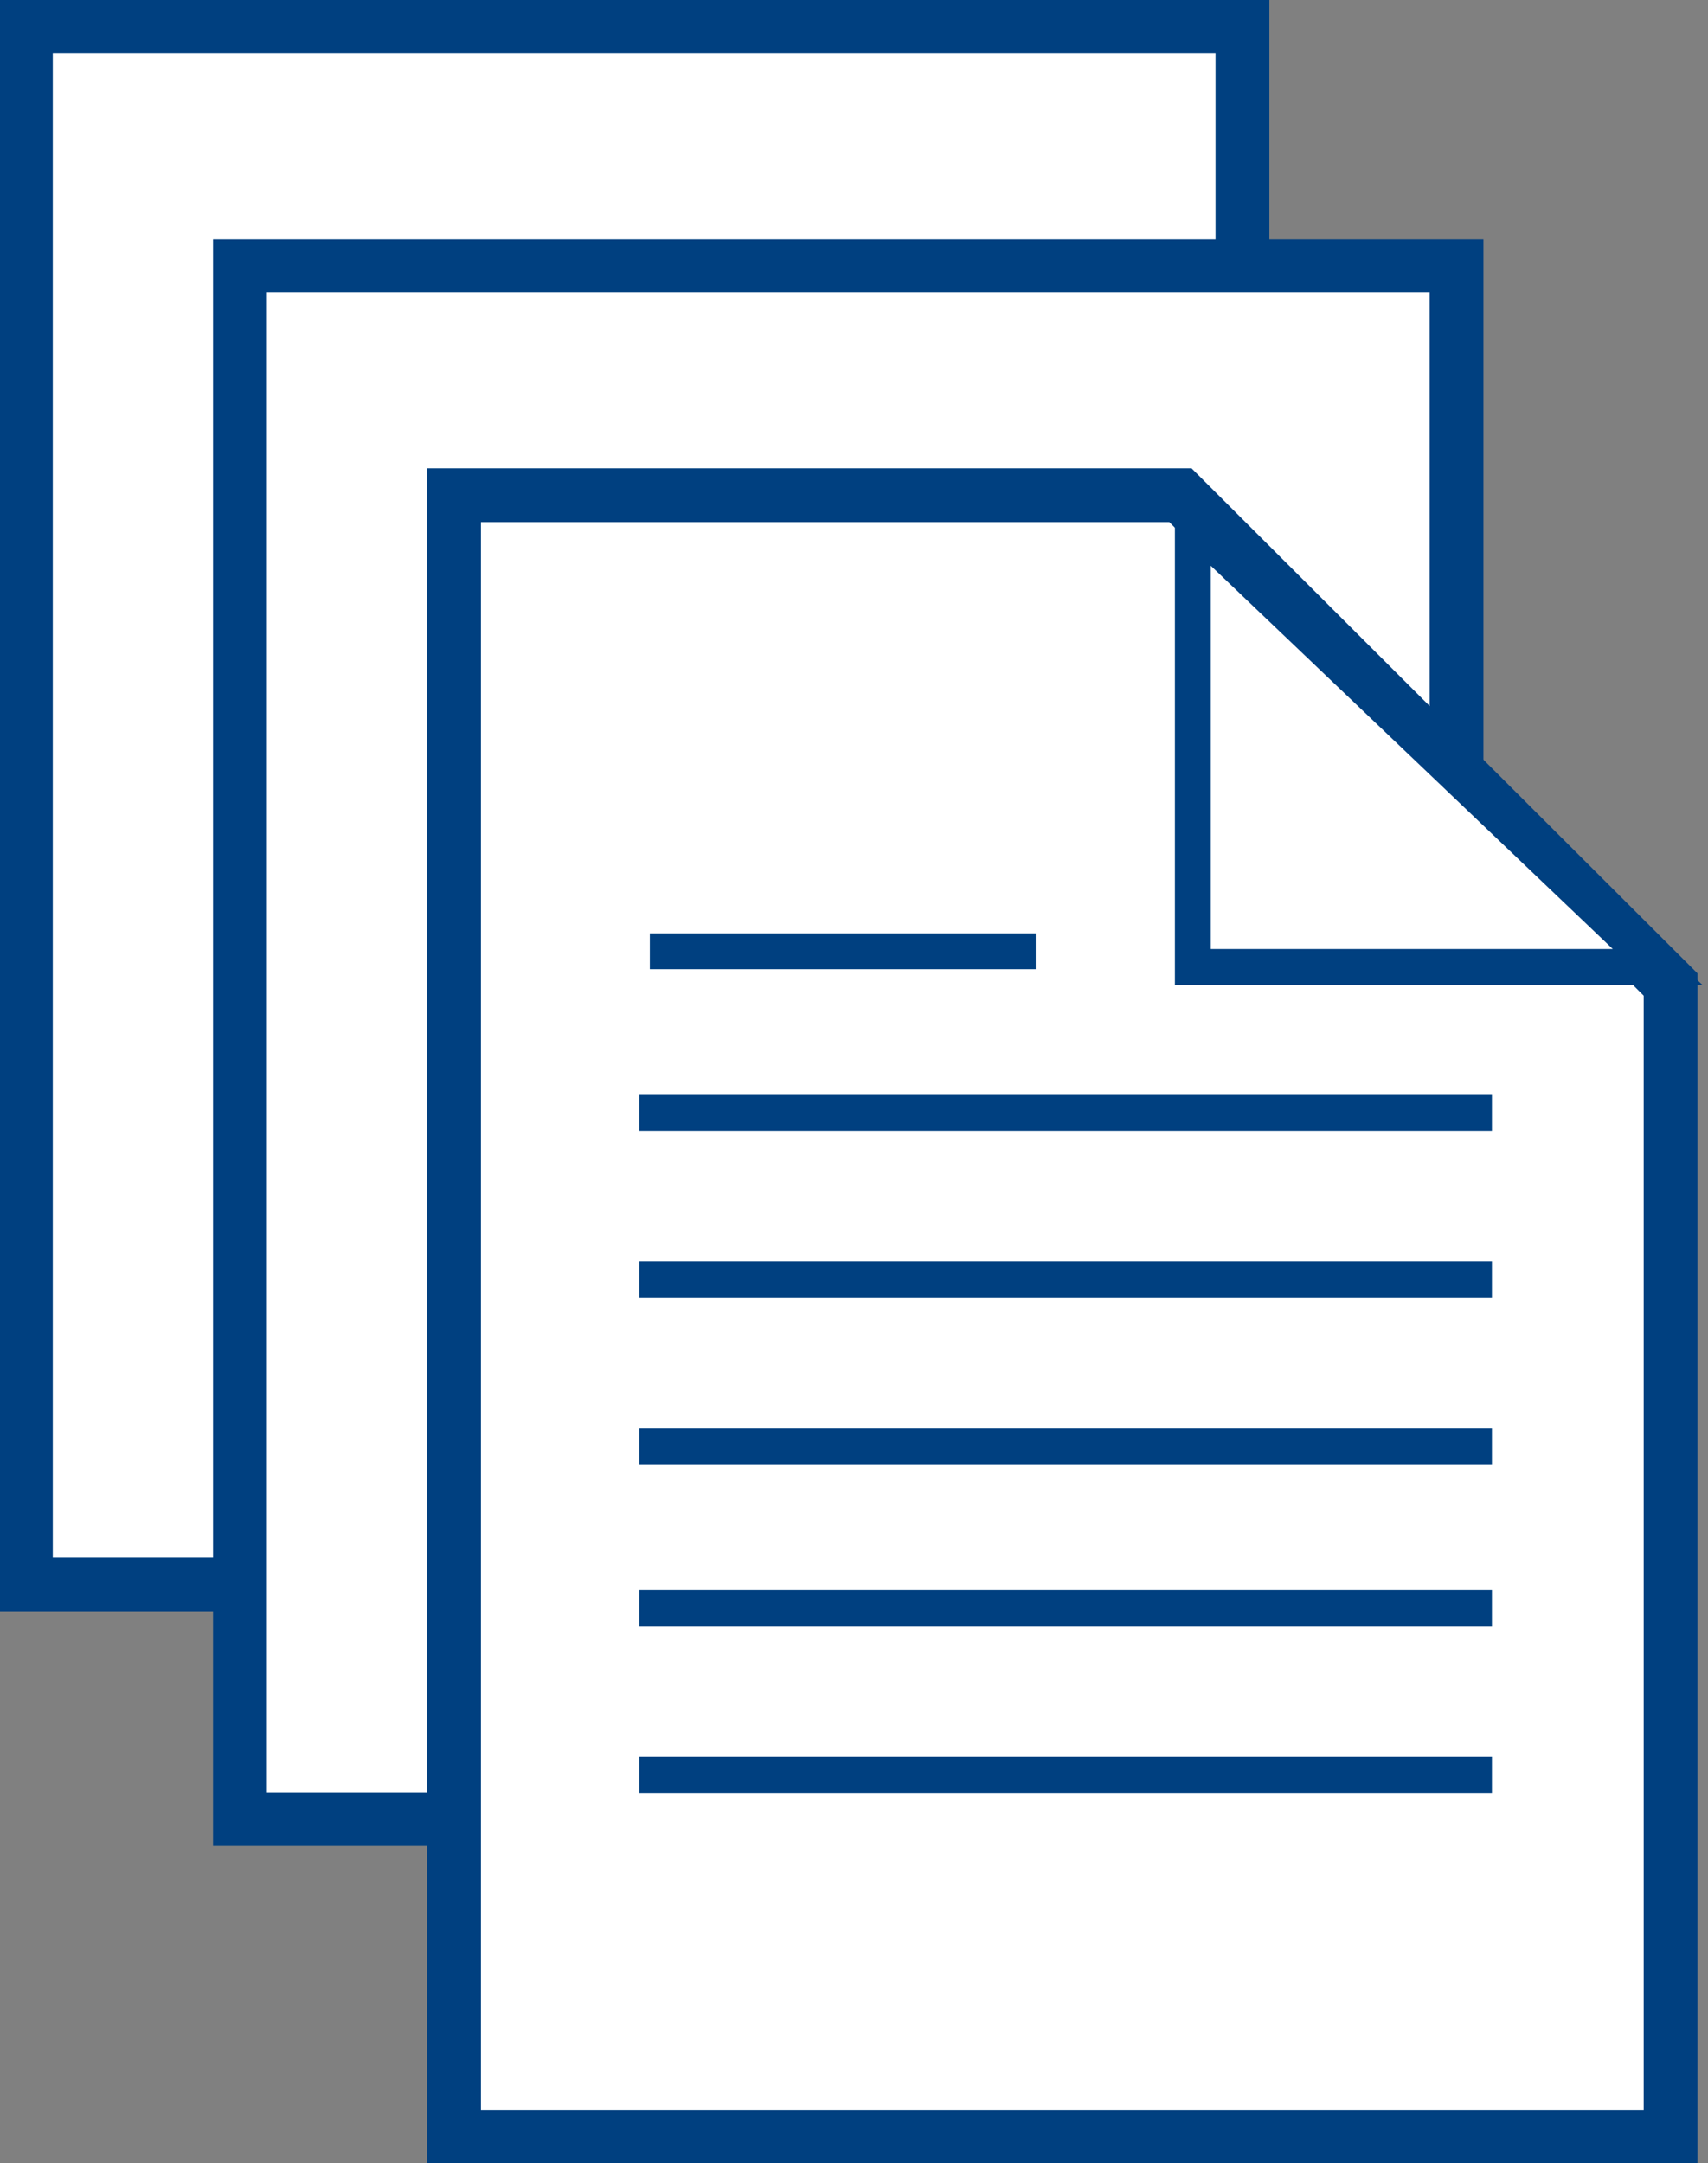 <svg width="124" height="157" xmlns="http://www.w3.org/2000/svg" xmlns:xlink="http://www.w3.org/1999/xlink" xml:space="preserve" overflow="hidden"><rect width="100%" height="100%" fill="#808080" stroke="none"/><g transform="translate(-196 -41)"><path d="M49.181 35.94 137.328 35.94 137.328 149.055 49.181 149.055Z" stroke="#004080" stroke-width="3.901" stroke-miterlimit="8" fill="#FFFFFF" transform="matrix(1.002 0 0 1 148.599 6.952)"/><path d="M64.692 53.342 152.839 53.342 152.839 166.08 64.692 166.08Z" stroke="#004080" stroke-width="3.901" stroke-miterlimit="8" fill="#FFFFFF" transform="matrix(1.002 0 0 1 148.599 6.952)"/><path d="M80.202 69.988 132.834 69.988 168.349 105.503 168.349 189.157 80.202 189.157Z" stroke="#004080" stroke-width="3.901" stroke-miterlimit="8" fill="#FFFFFF" fill-rule="evenodd" transform="matrix(1.002 0 0 1 148.599 6.952)"/><path d="M133.734 104.225 133.734 72.069 167.404 104.225Z" stroke="#004080" stroke-width="2.601" stroke-miterlimit="8" fill="#FFFFFF" fill-rule="evenodd" transform="matrix(1.002 0 0 1 148.599 6.952)"/><path d="M94.389 103.09 122.349 103.09" stroke="#004080" stroke-width="2.601" stroke-miterlimit="8" fill="none" fill-rule="evenodd" transform="matrix(1.002 0 0 1 148.599 6.952)"/><path d="M93.632 114.818 155.404 114.818" stroke="#004080" stroke-width="2.601" stroke-miterlimit="8" fill="none" fill-rule="evenodd" transform="matrix(1.002 0 0 1 148.599 6.952)"/><path d="M93.632 126.924 155.404 126.924" stroke="#004080" stroke-width="2.601" stroke-miterlimit="8" fill="none" fill-rule="evenodd" transform="matrix(1.002 0 0 1 148.599 6.952)"/><path d="M93.632 139.03 155.404 139.03" stroke="#004080" stroke-width="2.601" stroke-miterlimit="8" fill="none" fill-rule="evenodd" transform="matrix(1.002 0 0 1 148.599 6.952)"/><path d="M93.632 150.758 155.404 150.758" stroke="#004080" stroke-width="2.601" stroke-miterlimit="8" fill="none" fill-rule="evenodd" transform="matrix(1.002 0 0 1 148.599 6.952)"/><path d="M93.632 162.864 155.404 162.864" stroke="#004080" stroke-width="2.601" stroke-miterlimit="8" fill="none" fill-rule="evenodd" transform="matrix(1.002 0 0 1 148.599 6.952)"/></g></svg>